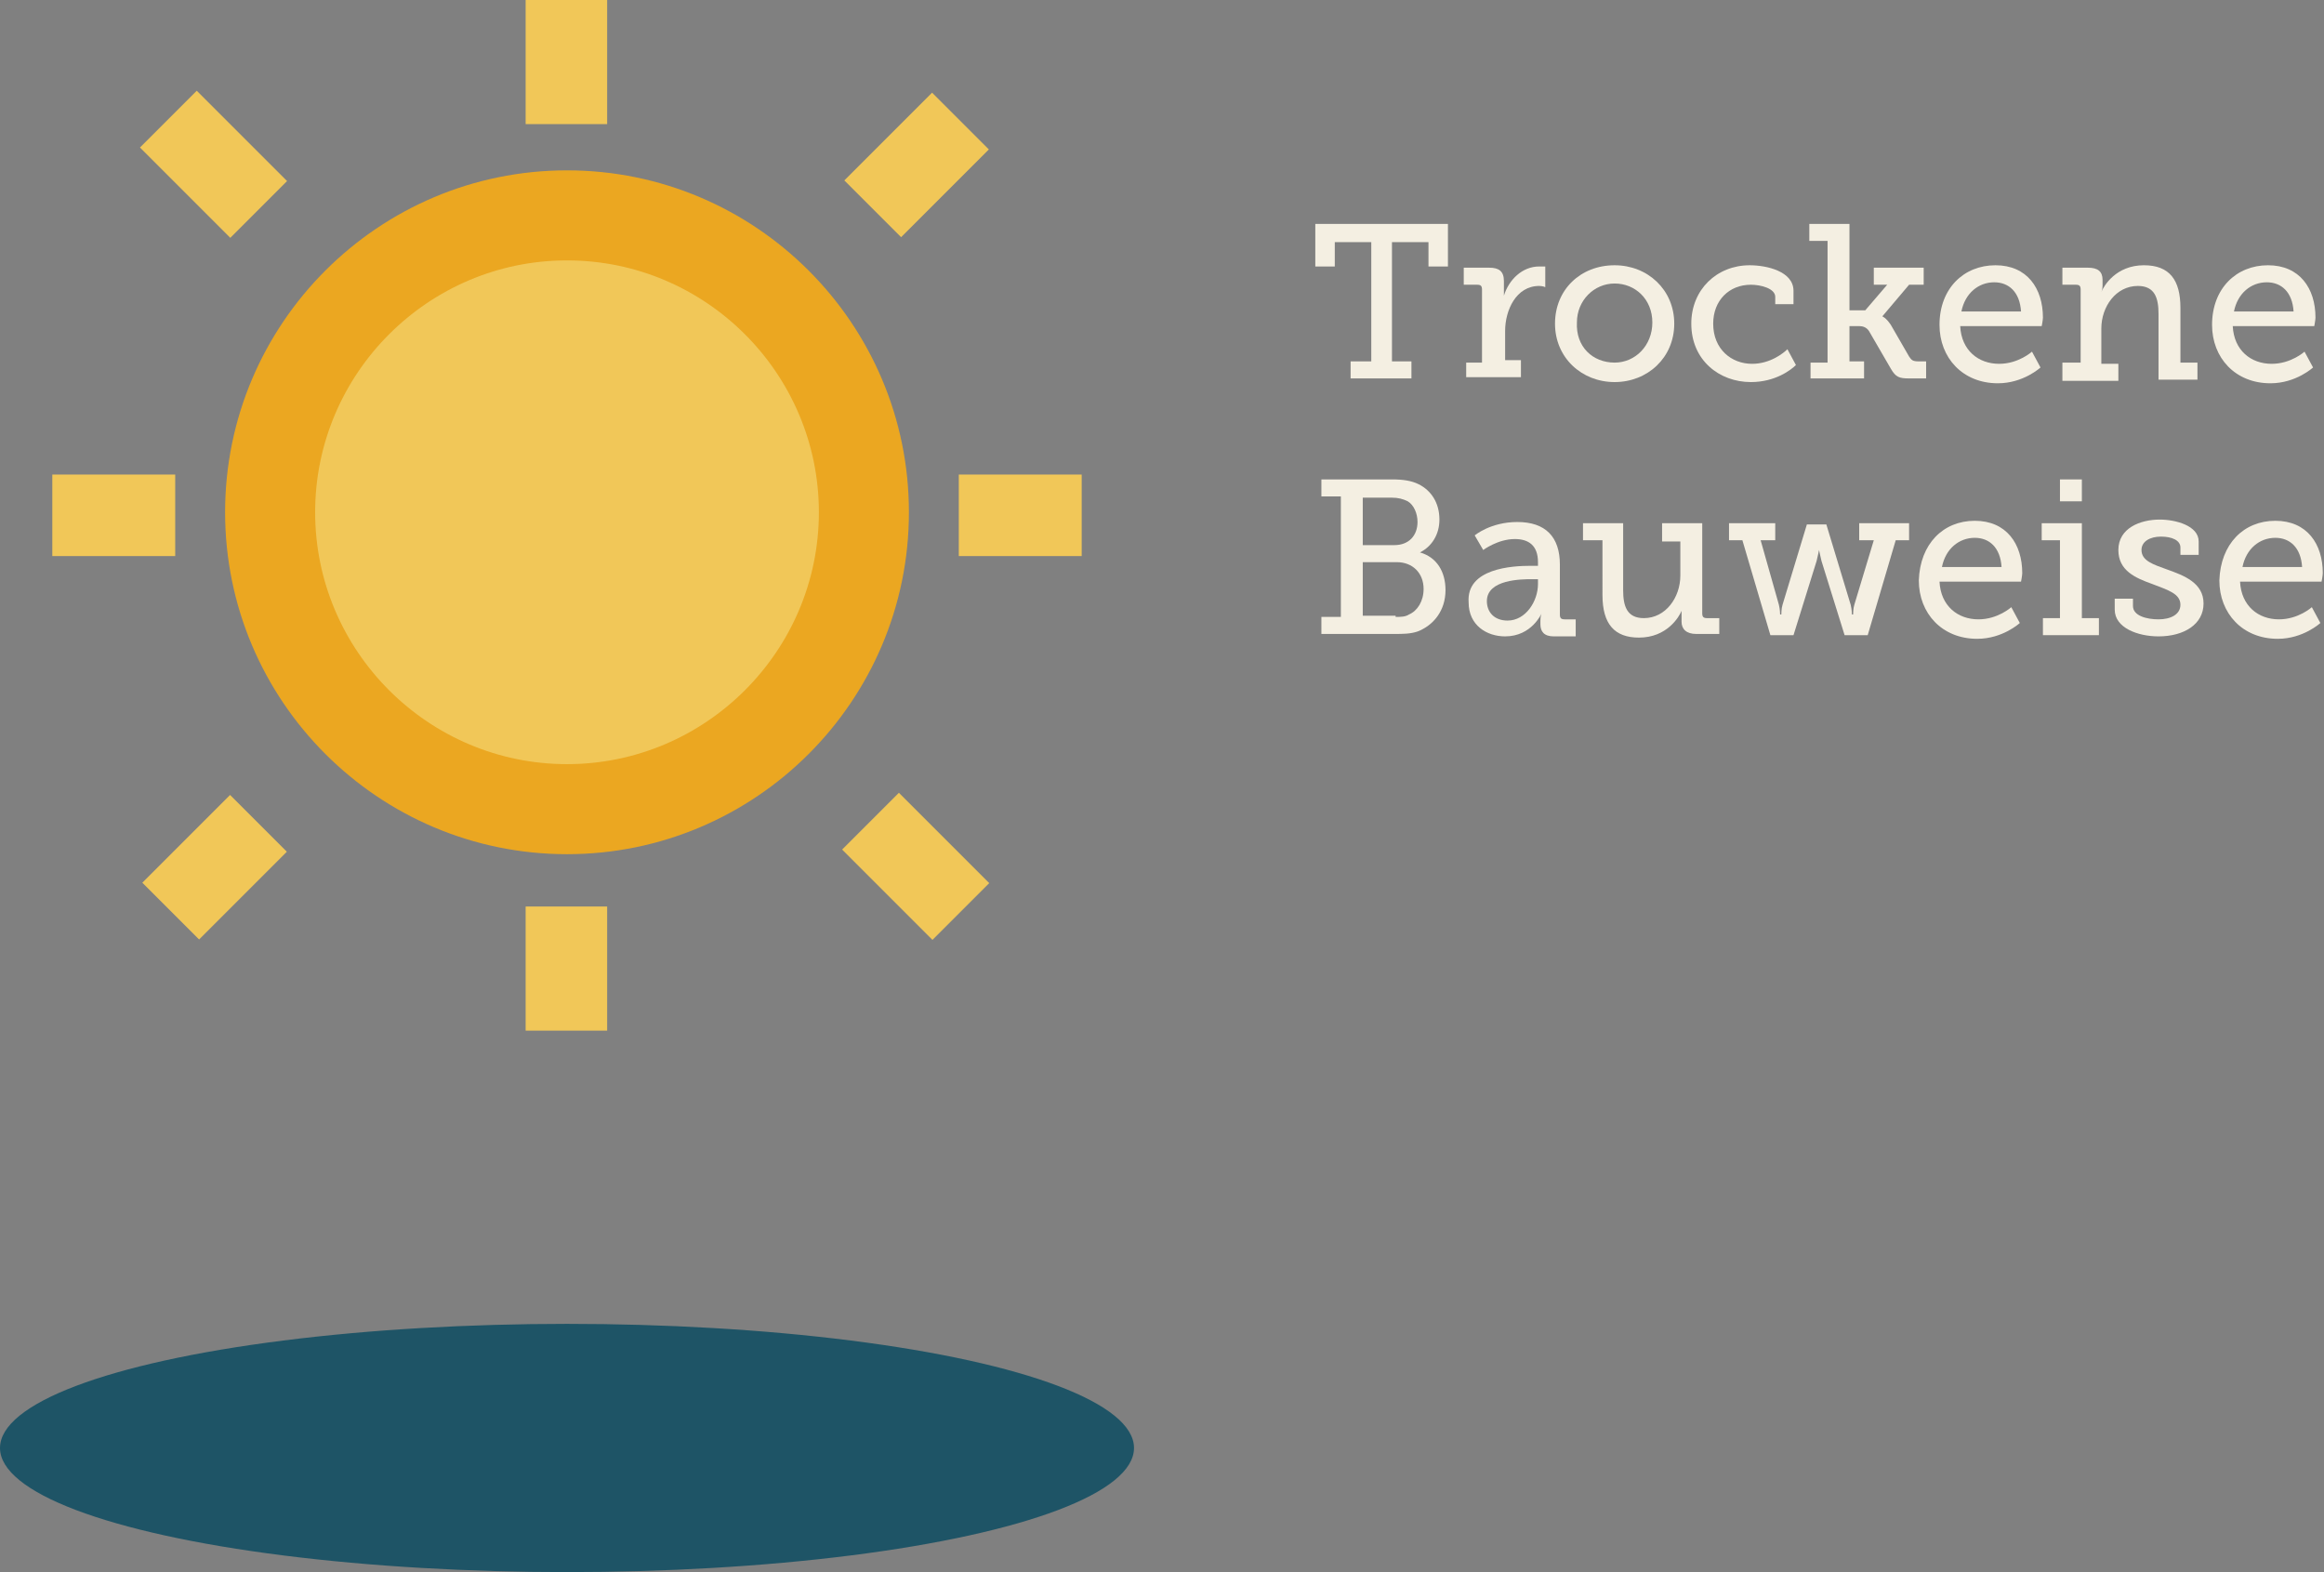 <?xml version="1.0" encoding="utf-8"?>
<!-- Generator: Adobe Illustrator 16.0.4, SVG Export Plug-In . SVG Version: 6.00 Build 0)  -->
<!DOCTYPE svg PUBLIC "-//W3C//DTD SVG 1.1//EN" "http://www.w3.org/Graphics/SVG/1.1/DTD/svg11.dtd">
<svg version="1.1" id="Layer_1" xmlns="http://www.w3.org/2000/svg" xmlns:xlink="http://www.w3.org/1999/xlink" x="0px" y="0px"
	 width="191px" height="129.2px" viewBox="0 0 191 129.2" style="enable-background:new 0 0 191 129.2;" xml:space="preserve">
<rect x="0" y="0" width="191" height="129.2" fill="#808080" stroke="none"/>
<style type="text/css">
<![CDATA[
	.st0{fill:#EBA721;}
	.st1{fill:#1E5466;}
	.st2{fill:#F1C758;}
	.st3{fill:#F4EFE2;}
]]>
</style>
<g>
	<path class="st3" d="M111.1,29.7h1.6v-9.8h-3v2h-1.6v-3.5h10.9v3.5h-1.6v-2h-3v9.8h1.6v1.4h-5V29.7z"/>
	<path class="st3" d="M120.4,29.8h1.4v-6c0-0.3-0.1-0.4-0.4-0.4h-1.1V22h2.1c0.8,0,1.2,0.3,1.2,1.1v0.6c0,0.4,0,0.6,0,0.6h0
		c0.4-1.3,1.5-2.4,2.9-2.4c0.2,0,0.5,0,0.5,0v1.7c0,0-0.2-0.1-0.5-0.1c-1.9,0-2.8,2-2.8,3.7v2.4h1.3v1.4h-4.5V29.8z"/>
	<path class="st3" d="M132.7,21.8c2.7,0,4.9,2,4.9,4.8c0,2.8-2.2,4.8-4.9,4.8s-4.9-2-4.9-4.8C127.8,23.8,129.9,21.8,132.7,21.8z
		 M132.7,29.8c1.7,0,3.1-1.4,3.1-3.3c0-1.9-1.4-3.2-3.1-3.2c-1.7,0-3.1,1.4-3.1,3.2C129.5,28.5,130.9,29.8,132.7,29.8z"/>
	<path class="st3" d="M143.8,21.8c1.4,0,3.6,0.5,3.6,2.1V25h-1.5v-0.6c0-0.7-1.2-1-2-1c-1.8,0-3.1,1.3-3.1,3.2
		c0,2.1,1.5,3.3,3.2,3.3c1.5,0,2.6-0.9,2.9-1.2l0.7,1.3c-0.4,0.4-1.7,1.4-3.7,1.4c-2.6,0-4.9-1.8-4.9-4.8
		C139,23.8,141.1,21.8,143.8,21.8z"/>
	<path class="st3" d="M148.8,29.8h1.4v-10h-1.5v-1.4h3.3v7.1h1.3l1.8-2.1H154V22h4.1v1.4h-1.2l-2.2,2.6v0c0,0,0.3,0.1,0.7,0.7
		l1.5,2.6c0.2,0.3,0.3,0.4,0.8,0.4h0.6v1.4h-1.4c-0.8,0-1.1-0.1-1.5-0.8l-1.8-3.1c-0.2-0.3-0.5-0.4-0.8-0.4H152v2.9h1.2v1.4h-4.4
		V29.8z"/>
	<path class="st3" d="M164,21.8c2.6,0,3.9,1.9,3.9,4.3c0,0.2-0.1,0.7-0.1,0.7h-6.7c0.1,2,1.5,3.1,3.2,3.1c1.6,0,2.7-1,2.7-1l0.7,1.3
		c0,0-1.4,1.3-3.5,1.3c-2.9,0-4.8-2.1-4.8-4.8C159.4,23.7,161.4,21.8,164,21.8z M166.1,25.6c-0.1-1.6-1-2.4-2.2-2.4
		c-1.3,0-2.4,0.9-2.7,2.4H166.1z"/>
	<path class="st3" d="M169.6,29.8h1.4v-6c0-0.3-0.1-0.4-0.4-0.4h-1.1V22h2.1c0.8,0,1.2,0.3,1.2,1v0.5c0,0.3-0.1,0.5-0.1,0.5h0
		c0.2-0.5,1.2-2.2,3.5-2.2c2.1,0,3,1.2,3,3.5v4.5h1.4v1.4h-3.2v-5.4c0-1.3-0.3-2.3-1.7-2.3c-1.8,0-3,1.7-3,3.5v2.9h1.4v1.4h-4.6
		V29.8z"/>
	<path class="st3" d="M186.4,21.8c2.6,0,3.9,1.9,3.9,4.3c0,0.2-0.1,0.7-0.1,0.7h-6.7c0.1,2,1.5,3.1,3.2,3.1c1.6,0,2.7-1,2.7-1
		l0.7,1.3c0,0-1.4,1.3-3.5,1.3c-2.9,0-4.8-2.1-4.8-4.8C181.8,23.7,183.8,21.8,186.4,21.8z M188.5,25.6c-0.1-1.6-1-2.4-2.2-2.4
		c-1.3,0-2.4,0.9-2.7,2.4H188.5z"/>
	<path class="st3" d="M108.6,50.7h1.6v-9.9h-1.6v-1.4h5.8c0.9,0,1.6,0.1,2.2,0.4c1,0.5,1.7,1.5,1.7,2.9c0,1.2-0.6,2.2-1.6,2.7v0
		c1.4,0.4,2.1,1.6,2.1,3.1c0,1.7-1,2.9-2.3,3.4c-0.6,0.2-1.2,0.2-1.9,0.2h-6V50.7z M114.6,44.8c1.2,0,1.9-0.8,1.9-1.9
		c0-0.7-0.3-1.4-0.8-1.7c-0.4-0.2-0.8-0.3-1.3-0.3H112v3.9H114.6z M114.7,50.7c0.4,0,0.8,0,1.1-0.2c0.7-0.3,1.2-1.1,1.2-2.1
		c0-1.3-0.9-2.2-2.2-2.2H112v4.4H114.7z"/>
	<path class="st3" d="M125.8,46.5h0.6v-0.3c0-1.4-0.8-1.9-1.9-1.9c-1.4,0-2.6,0.9-2.6,0.9l-0.7-1.2c0,0,1.3-1.1,3.5-1.1
		c2.3,0,3.5,1.2,3.5,3.5v4.1c0,0.3,0.1,0.4,0.4,0.4h0.9v1.4h-1.8c-0.8,0-1.1-0.4-1.1-1V51c0-0.4,0.1-0.6,0.1-0.6h0
		c0,0-0.8,1.9-3,1.9c-1.5,0-3-0.9-3-2.8C120.5,46.7,124.3,46.5,125.8,46.5z M123.9,51c1.5,0,2.5-1.6,2.5-3v-0.4h-0.5
		c-0.8,0-3.7,0-3.7,1.8C122.2,50.3,122.8,51,123.9,51z"/>
	<path class="st3" d="M131.6,44.4h-1.5V43h3.3v5.5c0,1.3,0.3,2.3,1.7,2.3c1.8,0,3-1.7,3-3.5v-2.8h-1.5V43h3.3v7.4
		c0,0.3,0.1,0.4,0.4,0.4h1v1.3h-1.9c-0.8,0-1.2-0.4-1.2-1v-0.4c0-0.3,0-0.5,0-0.5h0c-0.2,0.5-1.2,2.2-3.5,2.2c-2,0-3-1.1-3-3.5V44.4
		z"/>
	<path class="st3" d="M141.8,43h4.1v1.4h-1.2l1.5,5.3c0.1,0.4,0.1,0.8,0.1,0.8h0.1c0,0,0-0.5,0.1-0.8l2-6.6h1.6l2,6.6
		c0.1,0.4,0.1,0.8,0.1,0.8h0.1c0,0,0-0.5,0.1-0.8l1.6-5.3h-1.2V43h4.1v1.4h-1.1l-2.3,7.8h-1.9l-1.9-6.1c-0.1-0.4-0.2-0.9-0.2-0.9h0
		c0,0-0.1,0.5-0.2,0.9l-1.9,6.1h-1.9l-2.3-7.8h-1.1V43z"/>
	<path class="st3" d="M162.3,42.8c2.6,0,3.9,1.9,3.9,4.3c0,0.2-0.1,0.7-0.1,0.7h-6.7c0.1,2,1.5,3.1,3.2,3.1c1.6,0,2.7-1,2.7-1
		l0.7,1.3c0,0-1.4,1.3-3.5,1.3c-2.9,0-4.8-2.1-4.8-4.8C157.8,44.7,159.7,42.8,162.3,42.8z M164.5,46.6c-0.1-1.6-1-2.4-2.2-2.4
		c-1.3,0-2.4,0.9-2.7,2.4H164.5z"/>
	<path class="st3" d="M167.9,50.8h1.4v-6.4h-1.5V43h3.3v7.8h1.4v1.4h-4.6V50.8z M169.3,39.4h1.8v1.8h-1.8V39.4z"/>
	<path class="st3" d="M173.8,49.2h1.5v0.6c0,0.8,1.1,1.1,2.1,1.1c1,0,1.8-0.4,1.8-1.2c0-0.9-1-1.2-2.3-1.7c-1.4-0.5-2.8-1.1-2.8-2.8
		c0-1.8,1.8-2.5,3.4-2.5c1.3,0,3.2,0.5,3.2,1.8v1.1h-1.5v-0.6c0-0.6-0.7-0.9-1.6-0.9c-0.9,0-1.6,0.4-1.6,1.1c0,0.9,1,1.2,2.1,1.6
		c1.4,0.5,3,1.1,3,2.8c0,1.7-1.6,2.7-3.7,2.7c-1.7,0-3.6-0.7-3.6-2.2V49.2z"/>
	<path class="st3" d="M187,42.8c2.6,0,3.9,1.9,3.9,4.3c0,0.2-0.1,0.7-0.1,0.7h-6.7c0.1,2,1.5,3.1,3.2,3.1c1.6,0,2.7-1,2.7-1l0.7,1.3
		c0,0-1.4,1.3-3.5,1.3c-2.9,0-4.8-2.1-4.8-4.8C182.5,44.7,184.4,42.8,187,42.8z M189.2,46.6c-0.1-1.6-1-2.4-2.2-2.4
		c-1.3,0-2.4,0.9-2.7,2.4H189.2z"/>
</g>
<g>
	<ellipse class="st1" cx="46.6" cy="119" rx="46.6" ry="10.2"/>
	<g>
		<circle class="st2" cx="46.6" cy="42.1" r="23"/>
		<g>
			<path class="st0" d="M46.6,14c-15.5,0-28.1,12.6-28.1,28.1c0,15.5,12.6,28.1,28.1,28.1c15.5,0,28.1-12.6,28.1-28.1
				C74.7,26.6,62.1,14,46.6,14z M46.6,62.8c-11.4,0-20.7-9.3-20.7-20.7c0-11.4,9.3-20.7,20.7-20.7s20.7,9.3,20.7,20.7
				C67.3,53.5,58,62.8,46.6,62.8z"/>
			<rect x="43.2" class="st2" width="6.7" height="10.2"/>
			<rect x="43.2" y="74.5" class="st2" width="6.7" height="10.2"/>
			<rect x="78.8" y="39" class="st2" width="10.1" height="6.7"/>
			<rect x="4.3" y="39" class="st2" width="10.1" height="6.7"/>
			
				<rect x="72" y="8.5" transform="matrix(0.707 0.707 -0.707 0.707 31.709 -49.298)" class="st2" width="6.6" height="10.2"/>
			
				<rect x="14.3" y="66.2" transform="matrix(0.707 0.707 -0.707 0.707 55.602 8.418)" class="st2" width="6.6" height="10.2"/>
			
				<rect x="70" y="67.9" transform="matrix(0.707 0.707 -0.707 0.707 72.393 -32.342)" class="st2" width="10.5" height="6.6"/>
			
				<rect x="12.3" y="10.2" transform="matrix(0.707 0.707 -0.707 0.707 14.685 -8.451)" class="st2" width="10.5" height="6.6"/>
		</g>
	</g>
</g>
<g>
</g>
<g>
</g>
<g>
</g>
<g>
</g>
<g>
</g>
<g>
</g>
</svg>
